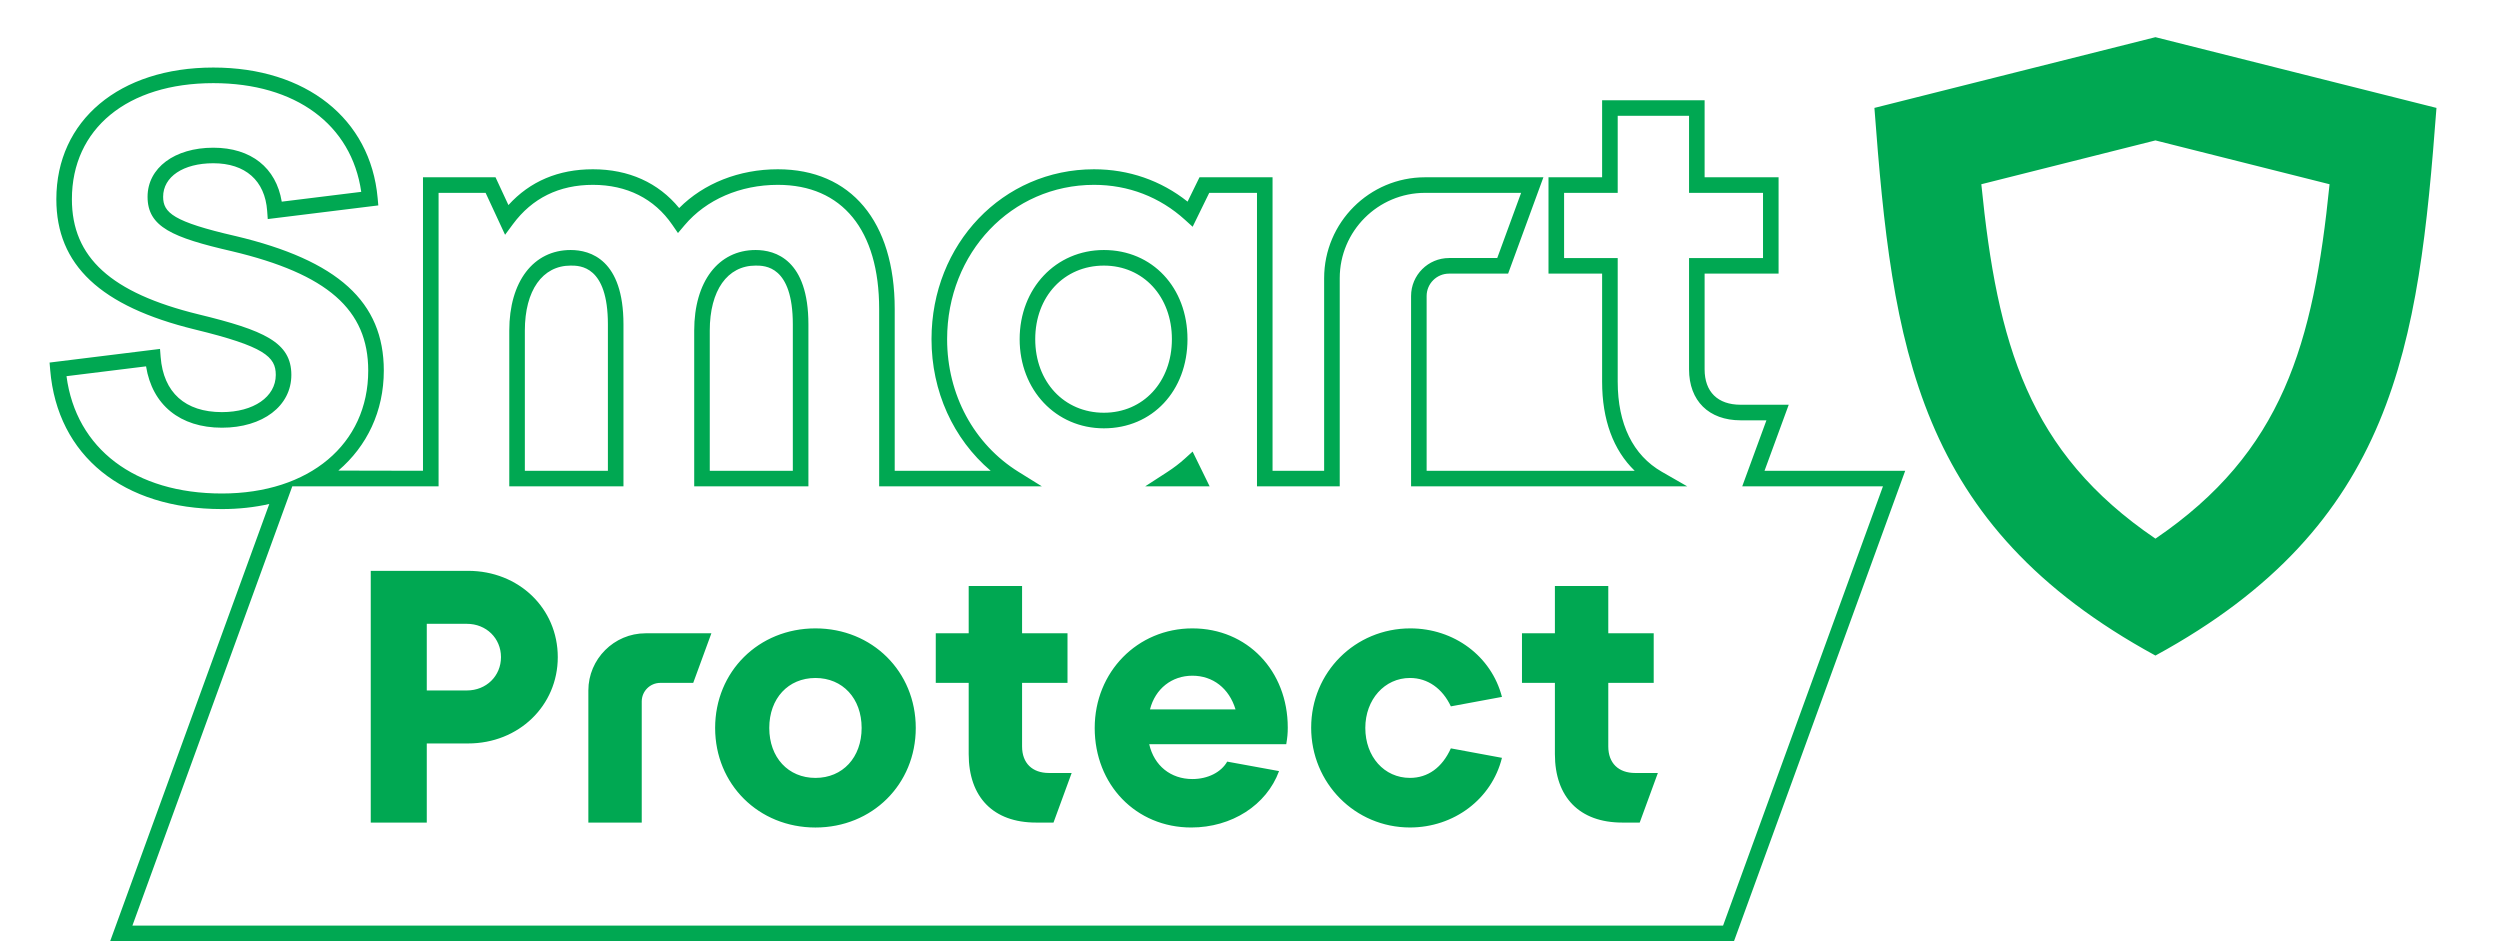 <?xml version="1.0" encoding="UTF-8"?>
<svg id="Calque_1" xmlns="http://www.w3.org/2000/svg" version="1.1" viewBox="0 0 170 64">
  <!-- Generator: Adobe Illustrator 29.4.0, SVG Export Plug-In . SVG Version: 2.1.0 Build 152)  -->
  <defs>
    <style>
      .st0 {
        fill: #00a852;
      }
    </style>
  </defs>
  <path class="st0" d="M25.212,38.817h6.616c3.449,0,6.101,2.549,6.101,5.869,0,3.295-2.651,5.869-6.101,5.869h-2.807v5.38h-3.81s0-17.118-0-17.118ZM34.067,44.686c0-1.287-1.004-2.266-2.317-2.266h-2.729v4.531h2.729c1.313,0,2.317-.979,2.317-2.266ZM43.895,43.064h4.479l-1.235,3.372h-2.239c-.695,0-1.262.566-1.262,1.262v8.237h-3.63v-8.983c0-2.137,1.751-3.888,3.888-3.888ZM48.629,49.5c0-3.835,2.96-6.77,6.821-6.77s6.822,2.935,6.822,6.77c0,3.836-2.961,6.771-6.822,6.771s-6.821-2.935-6.821-6.771ZM58.591,49.5c0-2.008-1.287-3.397-3.141-3.397-1.853,0-3.14,1.39-3.14,3.397s1.287,3.398,3.14,3.398c1.854,0,3.141-1.391,3.141-3.398ZM65.871,51.276v-4.84h-2.239v-3.372h2.239v-3.218h3.63v3.218h3.089v3.372h-3.089v4.325c0,1.133.695,1.802,1.827,1.802h1.545l-1.235,3.372h-1.185c-2.908,0-4.582-1.725-4.582-4.659ZM74.44,49.5c0-3.81,2.909-6.77,6.642-6.77s6.486,2.883,6.486,6.744c0,.386-.025.669-.103,1.133h-9.318c.335,1.467,1.467,2.368,2.935,2.368,1.056,0,1.956-.464,2.368-1.185l3.526.644c-.85,2.316-3.218,3.836-5.972,3.836-3.759,0-6.564-2.909-6.564-6.771ZM81.082,45.948c-1.391,0-2.522.875-2.883,2.291h5.817c-.438-1.442-1.545-2.291-2.935-2.291ZM89.16,49.474c0-3.759,2.986-6.744,6.744-6.744,2.961,0,5.509,1.879,6.229,4.659l-3.475.644c-.566-1.21-1.57-1.931-2.78-1.931-1.725,0-3.037,1.467-3.037,3.397,0,1.956,1.287,3.398,3.037,3.398,1.21,0,2.188-.695,2.78-2.008l3.475.644c-.694,2.806-3.269,4.736-6.255,4.736-3.732,0-6.719-3.012-6.719-6.796ZM105.733,51.276v-4.84h-2.239v-3.372h2.239v-3.218h3.63v3.218h3.089v3.372h-3.089v4.325c0,1.133.695,1.802,1.827,1.802h1.545l-1.235,3.372h-1.185c-2.908,0-4.582-1.725-4.582-4.659ZM9.003,62.94h108.166l10.872-29.868h-9.57l1.646-4.491h-1.756c-2.163,0-3.506-1.327-3.506-3.463v-7.572h5.03v-4.432h-5.03v-5.239h-4.851v5.239h-3.646v4.432h3.646v8.41c0,2.881,1.039,5,3.004,6.127l1.725.989h-18.78v-12.943c0-1.424,1.159-2.583,2.583-2.583h3.276l1.624-4.432h-6.535c-3.198,0-5.799,2.602-5.799,5.799v14.159h-5.627V13.114h-3.247l-1.128,2.306-.522-.473c-1.715-1.556-3.853-2.377-6.183-2.377-5.603,0-9.991,4.61-9.991,10.495,0,3.763,1.819,7.138,4.866,9.028l1.579.98h-11.066v-12.063c0-5.364-2.511-8.44-6.889-8.44-2.558,0-4.871,1.001-6.344,2.747l-.448.53-.394-.572c-1.218-1.77-3.082-2.705-5.39-2.705-2.298,0-4.129.901-5.442,2.678l-.531.718-1.323-2.851h-3.198v19.958h-9.949s-10.871,29.868-10.871,29.868ZM82.256,33.072h-4.384l1.503-.974c.447-.29.84-.59,1.202-.918l.521-.473,1.158,2.365ZM54.973,33.072h-7.767v-10.595c0-3.327,1.64-5.476,4.177-5.476,1.34,0,3.589.657,3.589,5.056v11.015ZM48.265,32.013h5.647v-9.956c0-3.997-1.904-3.997-2.53-3.997-1.923,0-3.118,1.692-3.118,4.417v9.536ZM42.397,33.072h-7.766v-10.595c0-3.327,1.639-5.476,4.176-5.476,1.34,0,3.589.657,3.589,5.056v11.015ZM35.691,32.013h5.646v-9.956c0-3.997-1.904-3.997-2.53-3.997-1.922,0-3.117,1.692-3.117,4.417v9.536ZM75.064,29.126c-3.266,0-5.728-2.606-5.728-6.062,0-3.457,2.462-6.063,5.728-6.063,3.294,0,5.685,2.55,5.685,6.063,0,3.513-2.391,6.062-5.685,6.062ZM75.064,18.061c-2.705,0-4.668,2.104-4.668,5.003,0,2.898,1.963,5.002,4.668,5.002,2.68,0,4.625-2.104,4.625-5.002,0-2.899-1.945-5.003-4.625-5.003ZM146.57,2.528l-19.11,4.81c1.22,16.22,2.8,28.35,19.11,37.24,16.31-8.89,17.88-21.02,19.11-37.24,0,0-19.11-4.81-19.11-4.81ZM146.57,36.628c-8.65-5.88-10.75-13.22-11.84-24.1l11.84-2.98,11.84,2.98c-1.1,10.88-3.19,18.22-11.84,24.1ZM23.01,32l5.753.012V12.055h4.933l.877,1.889c1.468-1.616,3.396-2.434,5.743-2.434,2.436,0,4.45.909,5.867,2.637,1.673-1.684,4.081-2.637,6.708-2.637,4.977,0,7.949,3.551,7.949,9.5v11.003h6.525c-2.545-2.165-4.023-5.402-4.023-8.949,0-6.479,4.854-11.554,11.05-11.554,2.362,0,4.547.758,6.363,2.2l.81-1.655h4.968v19.958h3.508v-13.099c0-3.782,3.077-6.859,6.859-6.859h8.051l-2.4,6.551h-4.017c-.84,0-1.524.684-1.524,1.524v11.883h14.148c-1.455-1.407-2.215-3.469-2.215-6.057v-7.35h-3.646v-6.551h3.646v-5.239h6.97v5.239h5.03v6.551h-5.03v6.512c0,1.528.892,2.404,2.447,2.404h3.273l-1.646,4.491h9.566l-11.642,31.987H7.491l10.82-29.729c-1.004.227-2.083.346-3.221.346-6.717,0-11.191-3.623-11.677-9.456l-.042-.507,7.51-.927.043.552c.189,2.415,1.668,3.745,4.166,3.745,2.157,0,3.663-1.04,3.663-2.53,0-1.234-.765-1.937-5.505-3.09-6.425-1.573-9.417-4.387-9.417-8.856,0-5.356,4.29-8.955,10.674-8.955,6.303,0,10.688,3.48,11.174,8.865l.046.51-7.518.928-.04-.557c-.147-2.058-1.482-3.238-3.663-3.238-2.04,0-3.411.916-3.411,2.279,0,1.085.683,1.696,4.912,2.669l.004 0c6.978,1.658,10.09,4.479,10.09,9.15,0,2.772-1.146,5.138-3.088,6.799M23.01,32c.009-.008-.009.008,0,0M4.522,25.58c.65,4.936,4.651,7.978,10.567,7.978,5.951,0,9.95-3.358,9.95-8.356,0-4.147-2.773-6.575-9.273-8.119-4.042-.931-5.732-1.651-5.732-3.701,0-1.965,1.838-3.338,4.47-3.338,2.567,0,4.272,1.36,4.655,3.669l5.405-.667c-.656-4.574-4.462-7.392-10.06-7.392-5.841,0-9.615,3.099-9.615,7.895,0,3.956,2.655,6.37,8.609,7.827,4.452,1.083,6.314,1.895,6.314,4.119,0,2.113-1.942,3.589-4.722,3.589-2.845,0-4.738-1.548-5.158-4.172l-5.41.668Z"/>
</svg>